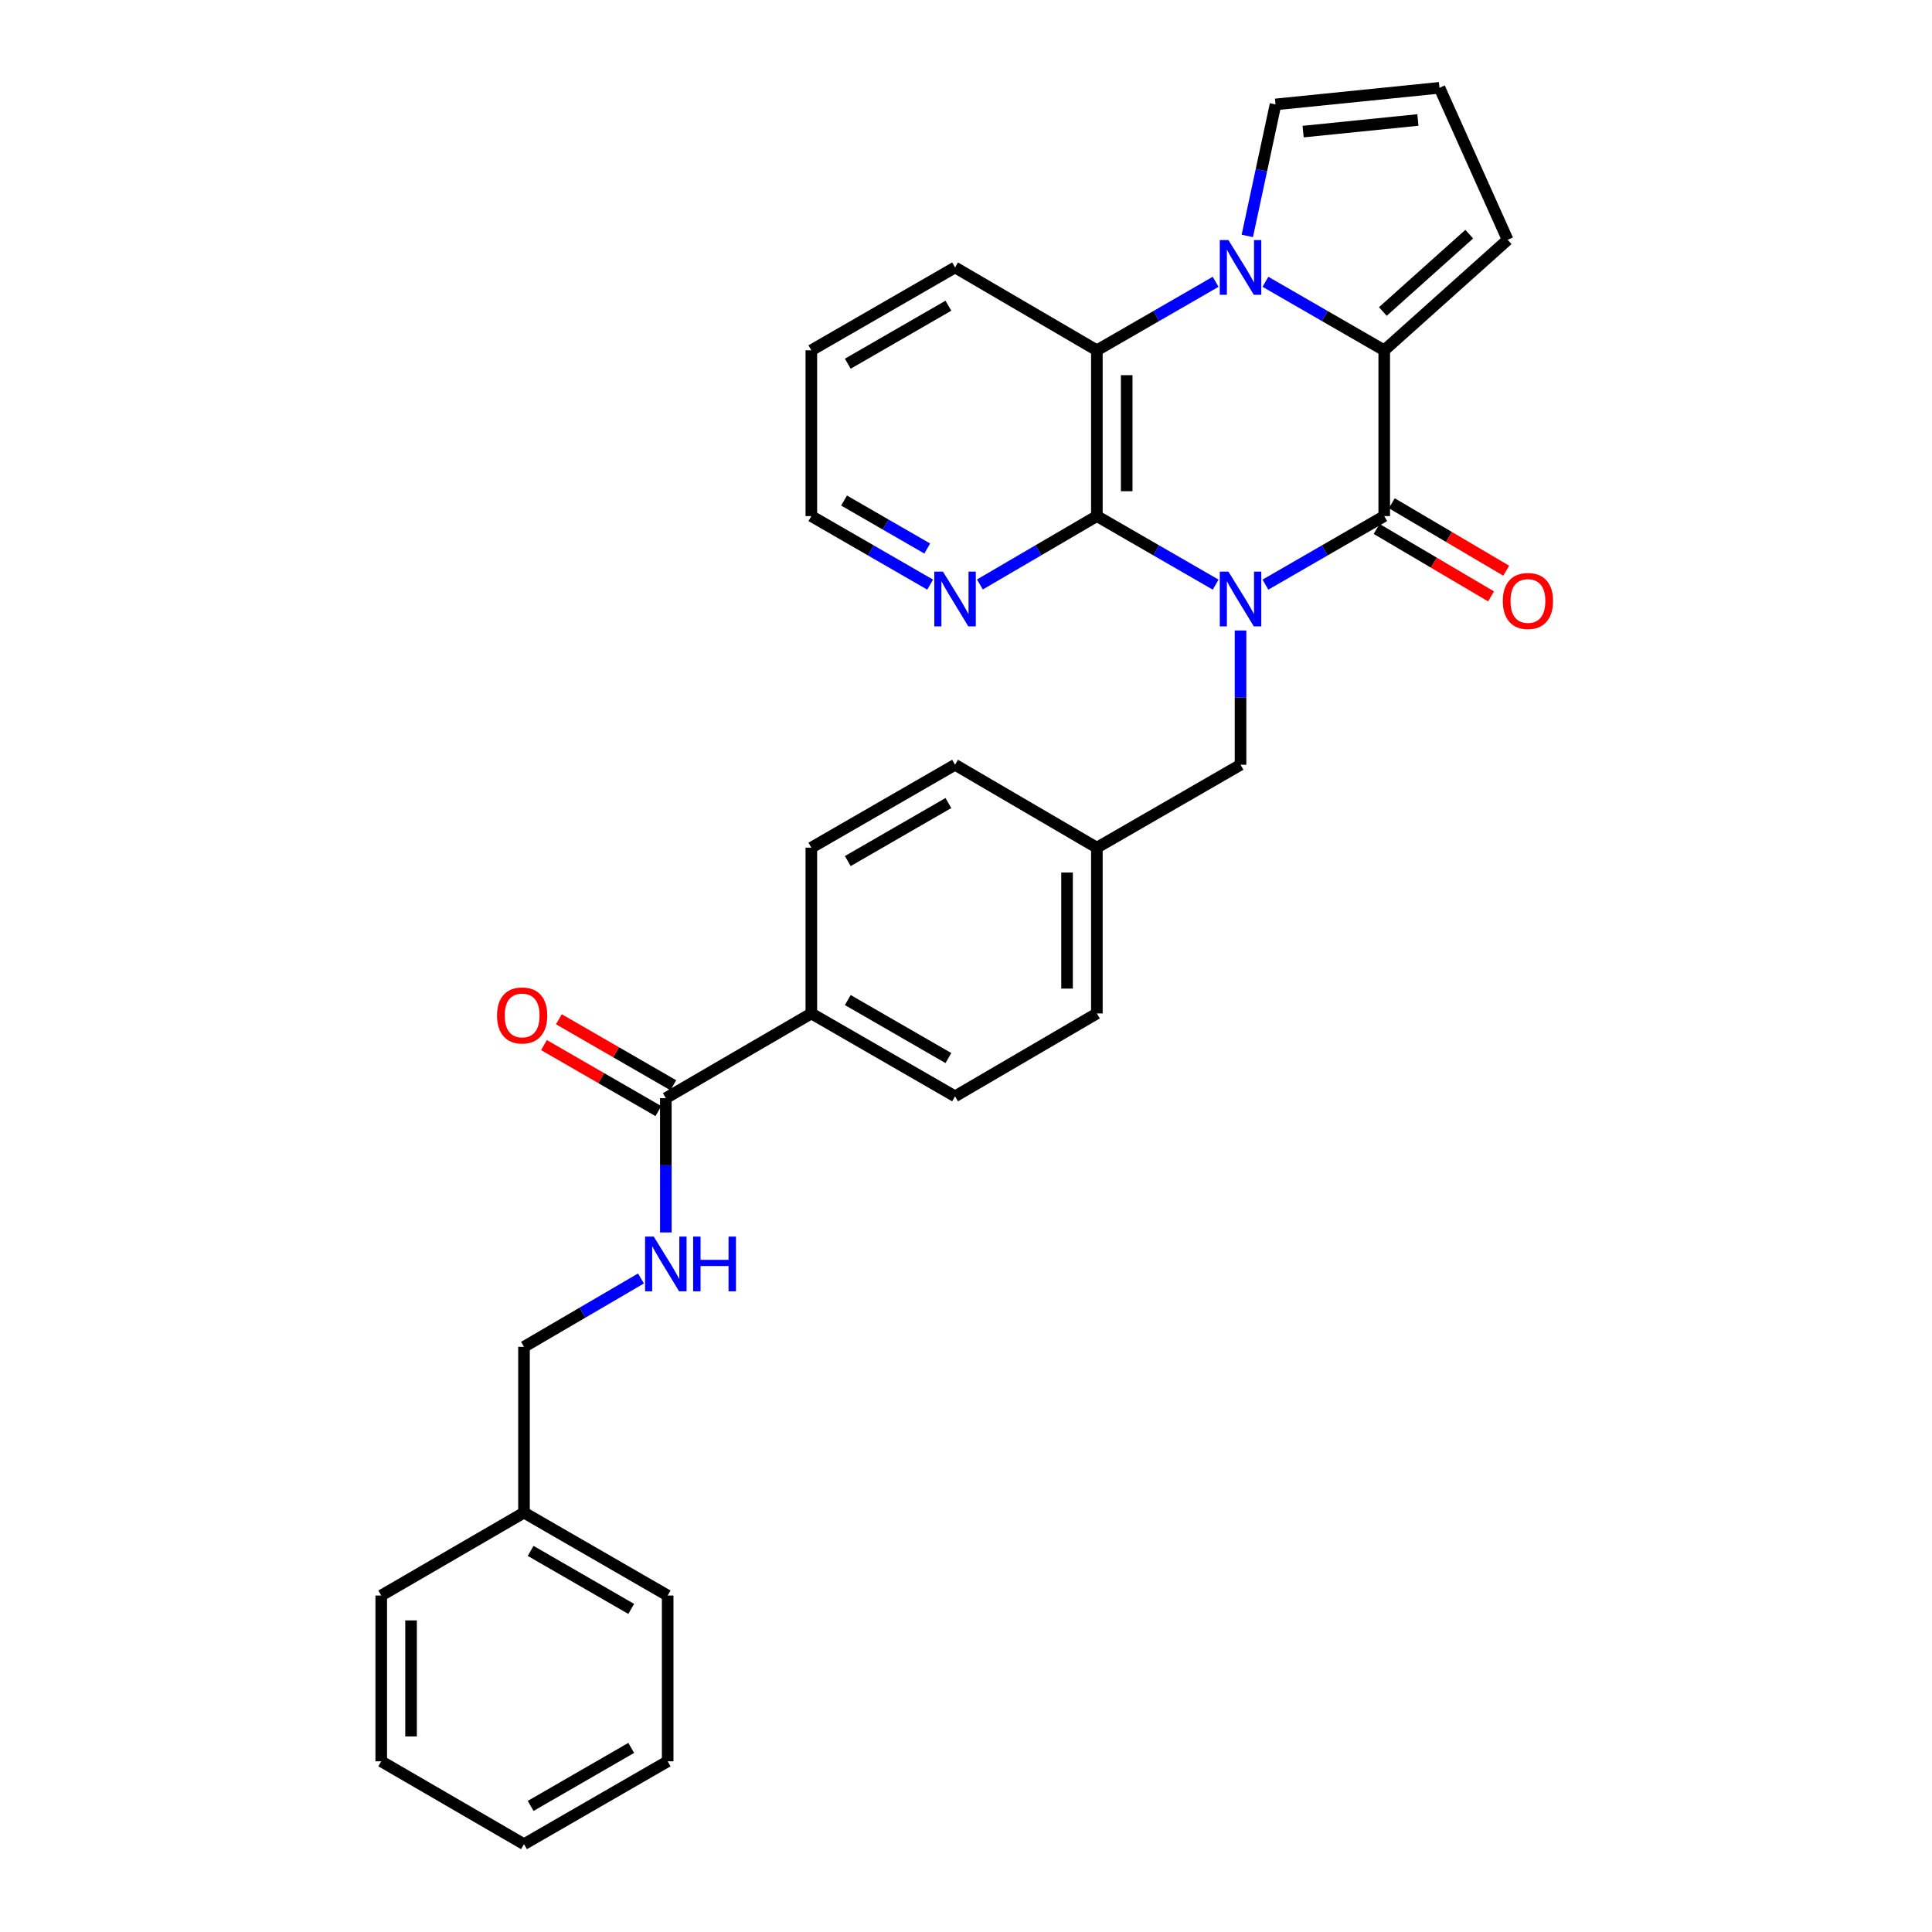 <?xml version='1.0' encoding='iso-8859-1'?>
<svg version='1.1' baseProfile='full'
              xmlns='http://www.w3.org/2000/svg'
                      xmlns:rdkit='http://www.rdkit.org/xml'
                      xmlns:xlink='http://www.w3.org/1999/xlink'
                  xml:space='preserve'
width='1000px' height='1000px' viewBox='0 0 1000 1000'>
<!-- END OF HEADER -->
<rect style='opacity:1.0;fill:#FFFFFF;stroke:none' width='1000' height='1000' x='0' y='0'> </rect>
<path class='bond-0' d='M 654.985,302.605 L 685.73,284.866' style='fill:none;fill-rule:evenodd;stroke:#0000FF;stroke-width:6px;stroke-linecap:butt;stroke-linejoin:miter;stroke-opacity:1' />
<path class='bond-0' d='M 685.73,284.866 L 716.475,267.127' style='fill:none;fill-rule:evenodd;stroke:#000000;stroke-width:6px;stroke-linecap:butt;stroke-linejoin:miter;stroke-opacity:1' />
<path class='bond-3' d='M 629.212,302.603 L 598.476,284.865' style='fill:none;fill-rule:evenodd;stroke:#0000FF;stroke-width:6px;stroke-linecap:butt;stroke-linejoin:miter;stroke-opacity:1' />
<path class='bond-3' d='M 598.476,284.865 L 567.739,267.127' style='fill:none;fill-rule:evenodd;stroke:#000000;stroke-width:6px;stroke-linecap:butt;stroke-linejoin:miter;stroke-opacity:1' />
<path class='bond-6' d='M 642.099,326.345 L 642.099,361.092' style='fill:none;fill-rule:evenodd;stroke:#0000FF;stroke-width:6px;stroke-linecap:butt;stroke-linejoin:miter;stroke-opacity:1' />
<path class='bond-6' d='M 642.099,361.092 L 642.099,395.84' style='fill:none;fill-rule:evenodd;stroke:#000000;stroke-width:6px;stroke-linecap:butt;stroke-linejoin:miter;stroke-opacity:1' />
<path class='bond-2' d='M 716.475,267.127 L 716.475,181.319' style='fill:none;fill-rule:evenodd;stroke:#000000;stroke-width:6px;stroke-linecap:butt;stroke-linejoin:miter;stroke-opacity:1' />
<path class='bond-11' d='M 712.555,273.776 L 742.164,291.235' style='fill:none;fill-rule:evenodd;stroke:#000000;stroke-width:6px;stroke-linecap:butt;stroke-linejoin:miter;stroke-opacity:1' />
<path class='bond-11' d='M 742.164,291.235 L 771.774,308.694' style='fill:none;fill-rule:evenodd;stroke:#FF0000;stroke-width:6px;stroke-linecap:butt;stroke-linejoin:miter;stroke-opacity:1' />
<path class='bond-11' d='M 720.396,260.479 L 750.005,277.938' style='fill:none;fill-rule:evenodd;stroke:#000000;stroke-width:6px;stroke-linecap:butt;stroke-linejoin:miter;stroke-opacity:1' />
<path class='bond-11' d='M 750.005,277.938 L 779.614,295.397' style='fill:none;fill-rule:evenodd;stroke:#FF0000;stroke-width:6px;stroke-linecap:butt;stroke-linejoin:miter;stroke-opacity:1' />
<path class='bond-1' d='M 629.212,145.857 L 598.476,163.588' style='fill:none;fill-rule:evenodd;stroke:#0000FF;stroke-width:6px;stroke-linecap:butt;stroke-linejoin:miter;stroke-opacity:1' />
<path class='bond-1' d='M 598.476,163.588 L 567.739,181.319' style='fill:none;fill-rule:evenodd;stroke:#000000;stroke-width:6px;stroke-linecap:butt;stroke-linejoin:miter;stroke-opacity:1' />
<path class='bond-8' d='M 645.601,122.106 L 652.906,88.077' style='fill:none;fill-rule:evenodd;stroke:#0000FF;stroke-width:6px;stroke-linecap:butt;stroke-linejoin:miter;stroke-opacity:1' />
<path class='bond-8' d='M 652.906,88.077 L 660.21,54.047' style='fill:none;fill-rule:evenodd;stroke:#000000;stroke-width:6px;stroke-linecap:butt;stroke-linejoin:miter;stroke-opacity:1' />
<path class='bond-30' d='M 654.985,145.856 L 685.73,163.587' style='fill:none;fill-rule:evenodd;stroke:#0000FF;stroke-width:6px;stroke-linecap:butt;stroke-linejoin:miter;stroke-opacity:1' />
<path class='bond-30' d='M 685.73,163.587 L 716.475,181.319' style='fill:none;fill-rule:evenodd;stroke:#000000;stroke-width:6px;stroke-linecap:butt;stroke-linejoin:miter;stroke-opacity:1' />
<path class='bond-9' d='M 716.475,181.319 L 780.356,124.119' style='fill:none;fill-rule:evenodd;stroke:#000000;stroke-width:6px;stroke-linecap:butt;stroke-linejoin:miter;stroke-opacity:1' />
<path class='bond-9' d='M 715.76,161.239 L 760.477,121.199' style='fill:none;fill-rule:evenodd;stroke:#000000;stroke-width:6px;stroke-linecap:butt;stroke-linejoin:miter;stroke-opacity:1' />
<path class='bond-4' d='M 567.739,267.127 L 567.739,181.319' style='fill:none;fill-rule:evenodd;stroke:#000000;stroke-width:6px;stroke-linecap:butt;stroke-linejoin:miter;stroke-opacity:1' />
<path class='bond-4' d='M 583.175,254.256 L 583.175,194.19' style='fill:none;fill-rule:evenodd;stroke:#000000;stroke-width:6px;stroke-linecap:butt;stroke-linejoin:miter;stroke-opacity:1' />
<path class='bond-7' d='M 567.739,267.127 L 537.468,284.823' style='fill:none;fill-rule:evenodd;stroke:#000000;stroke-width:6px;stroke-linecap:butt;stroke-linejoin:miter;stroke-opacity:1' />
<path class='bond-7' d='M 537.468,284.823 L 507.197,302.519' style='fill:none;fill-rule:evenodd;stroke:#0000FF;stroke-width:6px;stroke-linecap:butt;stroke-linejoin:miter;stroke-opacity:1' />
<path class='bond-21' d='M 567.739,181.319 L 494.331,138.424' style='fill:none;fill-rule:evenodd;stroke:#000000;stroke-width:6px;stroke-linecap:butt;stroke-linejoin:miter;stroke-opacity:1' />
<path class='bond-5' d='M 344.634,568.408 L 419.946,524.561' style='fill:none;fill-rule:evenodd;stroke:#000000;stroke-width:6px;stroke-linecap:butt;stroke-linejoin:miter;stroke-opacity:1' />
<path class='bond-10' d='M 344.634,568.408 L 344.634,603.16' style='fill:none;fill-rule:evenodd;stroke:#000000;stroke-width:6px;stroke-linecap:butt;stroke-linejoin:miter;stroke-opacity:1' />
<path class='bond-10' d='M 344.634,603.16 L 344.634,637.911' style='fill:none;fill-rule:evenodd;stroke:#0000FF;stroke-width:6px;stroke-linecap:butt;stroke-linejoin:miter;stroke-opacity:1' />
<path class='bond-14' d='M 348.49,561.723 L 318.879,544.643' style='fill:none;fill-rule:evenodd;stroke:#000000;stroke-width:6px;stroke-linecap:butt;stroke-linejoin:miter;stroke-opacity:1' />
<path class='bond-14' d='M 318.879,544.643 L 289.268,527.563' style='fill:none;fill-rule:evenodd;stroke:#FF0000;stroke-width:6px;stroke-linecap:butt;stroke-linejoin:miter;stroke-opacity:1' />
<path class='bond-14' d='M 340.778,575.094 L 311.167,558.014' style='fill:none;fill-rule:evenodd;stroke:#000000;stroke-width:6px;stroke-linecap:butt;stroke-linejoin:miter;stroke-opacity:1' />
<path class='bond-14' d='M 311.167,558.014 L 281.556,540.935' style='fill:none;fill-rule:evenodd;stroke:#FF0000;stroke-width:6px;stroke-linecap:butt;stroke-linejoin:miter;stroke-opacity:1' />
<path class='bond-17' d='M 642.099,395.84 L 567.739,438.752' style='fill:none;fill-rule:evenodd;stroke:#000000;stroke-width:6px;stroke-linecap:butt;stroke-linejoin:miter;stroke-opacity:1' />
<path class='bond-23' d='M 481.444,302.606 L 450.695,284.867' style='fill:none;fill-rule:evenodd;stroke:#0000FF;stroke-width:6px;stroke-linecap:butt;stroke-linejoin:miter;stroke-opacity:1' />
<path class='bond-23' d='M 450.695,284.867 L 419.946,267.127' style='fill:none;fill-rule:evenodd;stroke:#000000;stroke-width:6px;stroke-linecap:butt;stroke-linejoin:miter;stroke-opacity:1' />
<path class='bond-23' d='M 479.933,283.913 L 458.408,271.496' style='fill:none;fill-rule:evenodd;stroke:#0000FF;stroke-width:6px;stroke-linecap:butt;stroke-linejoin:miter;stroke-opacity:1' />
<path class='bond-23' d='M 458.408,271.496 L 436.884,259.078' style='fill:none;fill-rule:evenodd;stroke:#000000;stroke-width:6px;stroke-linecap:butt;stroke-linejoin:miter;stroke-opacity:1' />
<path class='bond-33' d='M 660.21,54.047 L 745.075,45.455' style='fill:none;fill-rule:evenodd;stroke:#000000;stroke-width:6px;stroke-linecap:butt;stroke-linejoin:miter;stroke-opacity:1' />
<path class='bond-33' d='M 674.495,68.116 L 733.901,62.101' style='fill:none;fill-rule:evenodd;stroke:#000000;stroke-width:6px;stroke-linecap:butt;stroke-linejoin:miter;stroke-opacity:1' />
<path class='bond-12' d='M 780.356,124.119 L 745.075,45.455' style='fill:none;fill-rule:evenodd;stroke:#000000;stroke-width:6px;stroke-linecap:butt;stroke-linejoin:miter;stroke-opacity:1' />
<path class='bond-18' d='M 331.768,661.735 L 301.493,679.428' style='fill:none;fill-rule:evenodd;stroke:#0000FF;stroke-width:6px;stroke-linecap:butt;stroke-linejoin:miter;stroke-opacity:1' />
<path class='bond-18' d='M 301.493,679.428 L 271.218,697.121' style='fill:none;fill-rule:evenodd;stroke:#000000;stroke-width:6px;stroke-linecap:butt;stroke-linejoin:miter;stroke-opacity:1' />
<path class='bond-13' d='M 419.946,524.561 L 494.331,567.456' style='fill:none;fill-rule:evenodd;stroke:#000000;stroke-width:6px;stroke-linecap:butt;stroke-linejoin:miter;stroke-opacity:1' />
<path class='bond-13' d='M 438.815,517.623 L 490.884,547.65' style='fill:none;fill-rule:evenodd;stroke:#000000;stroke-width:6px;stroke-linecap:butt;stroke-linejoin:miter;stroke-opacity:1' />
<path class='bond-31' d='M 419.946,524.561 L 419.946,438.752' style='fill:none;fill-rule:evenodd;stroke:#000000;stroke-width:6px;stroke-linecap:butt;stroke-linejoin:miter;stroke-opacity:1' />
<path class='bond-15' d='M 494.331,567.456 L 567.739,524.561' style='fill:none;fill-rule:evenodd;stroke:#000000;stroke-width:6px;stroke-linecap:butt;stroke-linejoin:miter;stroke-opacity:1' />
<path class='bond-16' d='M 419.946,438.752 L 494.331,395.84' style='fill:none;fill-rule:evenodd;stroke:#000000;stroke-width:6px;stroke-linecap:butt;stroke-linejoin:miter;stroke-opacity:1' />
<path class='bond-16' d='M 438.817,445.686 L 490.887,415.647' style='fill:none;fill-rule:evenodd;stroke:#000000;stroke-width:6px;stroke-linecap:butt;stroke-linejoin:miter;stroke-opacity:1' />
<path class='bond-19' d='M 567.739,438.752 L 494.331,395.84' style='fill:none;fill-rule:evenodd;stroke:#000000;stroke-width:6px;stroke-linecap:butt;stroke-linejoin:miter;stroke-opacity:1' />
<path class='bond-20' d='M 567.739,438.752 L 567.739,524.561' style='fill:none;fill-rule:evenodd;stroke:#000000;stroke-width:6px;stroke-linecap:butt;stroke-linejoin:miter;stroke-opacity:1' />
<path class='bond-20' d='M 552.303,451.624 L 552.303,511.69' style='fill:none;fill-rule:evenodd;stroke:#000000;stroke-width:6px;stroke-linecap:butt;stroke-linejoin:miter;stroke-opacity:1' />
<path class='bond-22' d='M 271.218,697.121 L 271.218,782.929' style='fill:none;fill-rule:evenodd;stroke:#000000;stroke-width:6px;stroke-linecap:butt;stroke-linejoin:miter;stroke-opacity:1' />
<path class='bond-32' d='M 494.331,138.424 L 419.946,181.319' style='fill:none;fill-rule:evenodd;stroke:#000000;stroke-width:6px;stroke-linecap:butt;stroke-linejoin:miter;stroke-opacity:1' />
<path class='bond-32' d='M 490.884,158.23 L 438.815,188.257' style='fill:none;fill-rule:evenodd;stroke:#000000;stroke-width:6px;stroke-linecap:butt;stroke-linejoin:miter;stroke-opacity:1' />
<path class='bond-24' d='M 271.218,782.929 L 345.586,825.842' style='fill:none;fill-rule:evenodd;stroke:#000000;stroke-width:6px;stroke-linecap:butt;stroke-linejoin:miter;stroke-opacity:1' />
<path class='bond-24' d='M 274.658,802.736 L 326.716,832.775' style='fill:none;fill-rule:evenodd;stroke:#000000;stroke-width:6px;stroke-linecap:butt;stroke-linejoin:miter;stroke-opacity:1' />
<path class='bond-25' d='M 271.218,782.929 L 197.329,825.842' style='fill:none;fill-rule:evenodd;stroke:#000000;stroke-width:6px;stroke-linecap:butt;stroke-linejoin:miter;stroke-opacity:1' />
<path class='bond-26' d='M 419.946,267.127 L 419.946,181.319' style='fill:none;fill-rule:evenodd;stroke:#000000;stroke-width:6px;stroke-linecap:butt;stroke-linejoin:miter;stroke-opacity:1' />
<path class='bond-27' d='M 345.586,825.842 L 345.586,911.65' style='fill:none;fill-rule:evenodd;stroke:#000000;stroke-width:6px;stroke-linecap:butt;stroke-linejoin:miter;stroke-opacity:1' />
<path class='bond-28' d='M 197.329,825.842 L 197.329,911.65' style='fill:none;fill-rule:evenodd;stroke:#000000;stroke-width:6px;stroke-linecap:butt;stroke-linejoin:miter;stroke-opacity:1' />
<path class='bond-28' d='M 212.766,838.713 L 212.766,898.779' style='fill:none;fill-rule:evenodd;stroke:#000000;stroke-width:6px;stroke-linecap:butt;stroke-linejoin:miter;stroke-opacity:1' />
<path class='bond-34' d='M 345.586,911.65 L 271.218,954.545' style='fill:none;fill-rule:evenodd;stroke:#000000;stroke-width:6px;stroke-linecap:butt;stroke-linejoin:miter;stroke-opacity:1' />
<path class='bond-34' d='M 326.718,904.713 L 274.66,934.74' style='fill:none;fill-rule:evenodd;stroke:#000000;stroke-width:6px;stroke-linecap:butt;stroke-linejoin:miter;stroke-opacity:1' />
<path class='bond-29' d='M 197.329,911.65 L 271.218,954.545' style='fill:none;fill-rule:evenodd;stroke:#000000;stroke-width:6px;stroke-linecap:butt;stroke-linejoin:miter;stroke-opacity:1' />
<path  class='atom-0' d='M 635.839 295.88
L 645.119 310.88
Q 646.039 312.36, 647.519 315.04
Q 648.999 317.72, 649.079 317.88
L 649.079 295.88
L 652.839 295.88
L 652.839 324.2
L 648.959 324.2
L 638.999 307.8
Q 637.839 305.88, 636.599 303.68
Q 635.399 301.48, 635.039 300.8
L 635.039 324.2
L 631.359 324.2
L 631.359 295.88
L 635.839 295.88
' fill='#0000FF'/>
<path  class='atom-2' d='M 635.839 124.264
L 645.119 139.264
Q 646.039 140.744, 647.519 143.424
Q 648.999 146.104, 649.079 146.264
L 649.079 124.264
L 652.839 124.264
L 652.839 152.584
L 648.959 152.584
L 638.999 136.184
Q 637.839 134.264, 636.599 132.064
Q 635.399 129.864, 635.039 129.184
L 635.039 152.584
L 631.359 152.584
L 631.359 124.264
L 635.839 124.264
' fill='#0000FF'/>
<path  class='atom-8' d='M 488.071 295.88
L 497.351 310.88
Q 498.271 312.36, 499.751 315.04
Q 501.231 317.72, 501.311 317.88
L 501.311 295.88
L 505.071 295.88
L 505.071 324.2
L 501.191 324.2
L 491.231 307.8
Q 490.071 305.88, 488.831 303.68
Q 487.631 301.48, 487.271 300.8
L 487.271 324.2
L 483.591 324.2
L 483.591 295.88
L 488.071 295.88
' fill='#0000FF'/>
<path  class='atom-11' d='M 338.374 640.056
L 347.654 655.056
Q 348.574 656.536, 350.054 659.216
Q 351.534 661.896, 351.614 662.056
L 351.614 640.056
L 355.374 640.056
L 355.374 668.376
L 351.494 668.376
L 341.534 651.976
Q 340.374 650.056, 339.134 647.856
Q 337.934 645.656, 337.574 644.976
L 337.574 668.376
L 333.894 668.376
L 333.894 640.056
L 338.374 640.056
' fill='#0000FF'/>
<path  class='atom-11' d='M 358.774 640.056
L 362.614 640.056
L 362.614 652.096
L 377.094 652.096
L 377.094 640.056
L 380.934 640.056
L 380.934 668.376
L 377.094 668.376
L 377.094 655.296
L 362.614 655.296
L 362.614 668.376
L 358.774 668.376
L 358.774 640.056
' fill='#0000FF'/>
<path  class='atom-12' d='M 777.852 311.063
Q 777.852 304.263, 781.212 300.463
Q 784.572 296.663, 790.852 296.663
Q 797.132 296.663, 800.492 300.463
Q 803.852 304.263, 803.852 311.063
Q 803.852 317.943, 800.452 321.863
Q 797.052 325.743, 790.852 325.743
Q 784.612 325.743, 781.212 321.863
Q 777.852 317.983, 777.852 311.063
M 790.852 322.543
Q 795.172 322.543, 797.492 319.663
Q 799.852 316.743, 799.852 311.063
Q 799.852 305.503, 797.492 302.703
Q 795.172 299.863, 790.852 299.863
Q 786.532 299.863, 784.172 302.663
Q 781.852 305.463, 781.852 311.063
Q 781.852 316.783, 784.172 319.663
Q 786.532 322.543, 790.852 322.543
' fill='#FF0000'/>
<path  class='atom-15' d='M 257.266 525.593
Q 257.266 518.793, 260.626 514.993
Q 263.986 511.193, 270.266 511.193
Q 276.546 511.193, 279.906 514.993
Q 283.266 518.793, 283.266 525.593
Q 283.266 532.473, 279.866 536.393
Q 276.466 540.273, 270.266 540.273
Q 264.026 540.273, 260.626 536.393
Q 257.266 532.513, 257.266 525.593
M 270.266 537.073
Q 274.586 537.073, 276.906 534.193
Q 279.266 531.273, 279.266 525.593
Q 279.266 520.033, 276.906 517.233
Q 274.586 514.393, 270.266 514.393
Q 265.946 514.393, 263.586 517.193
Q 261.266 519.993, 261.266 525.593
Q 261.266 531.313, 263.586 534.193
Q 265.946 537.073, 270.266 537.073
' fill='#FF0000'/>
</svg>
